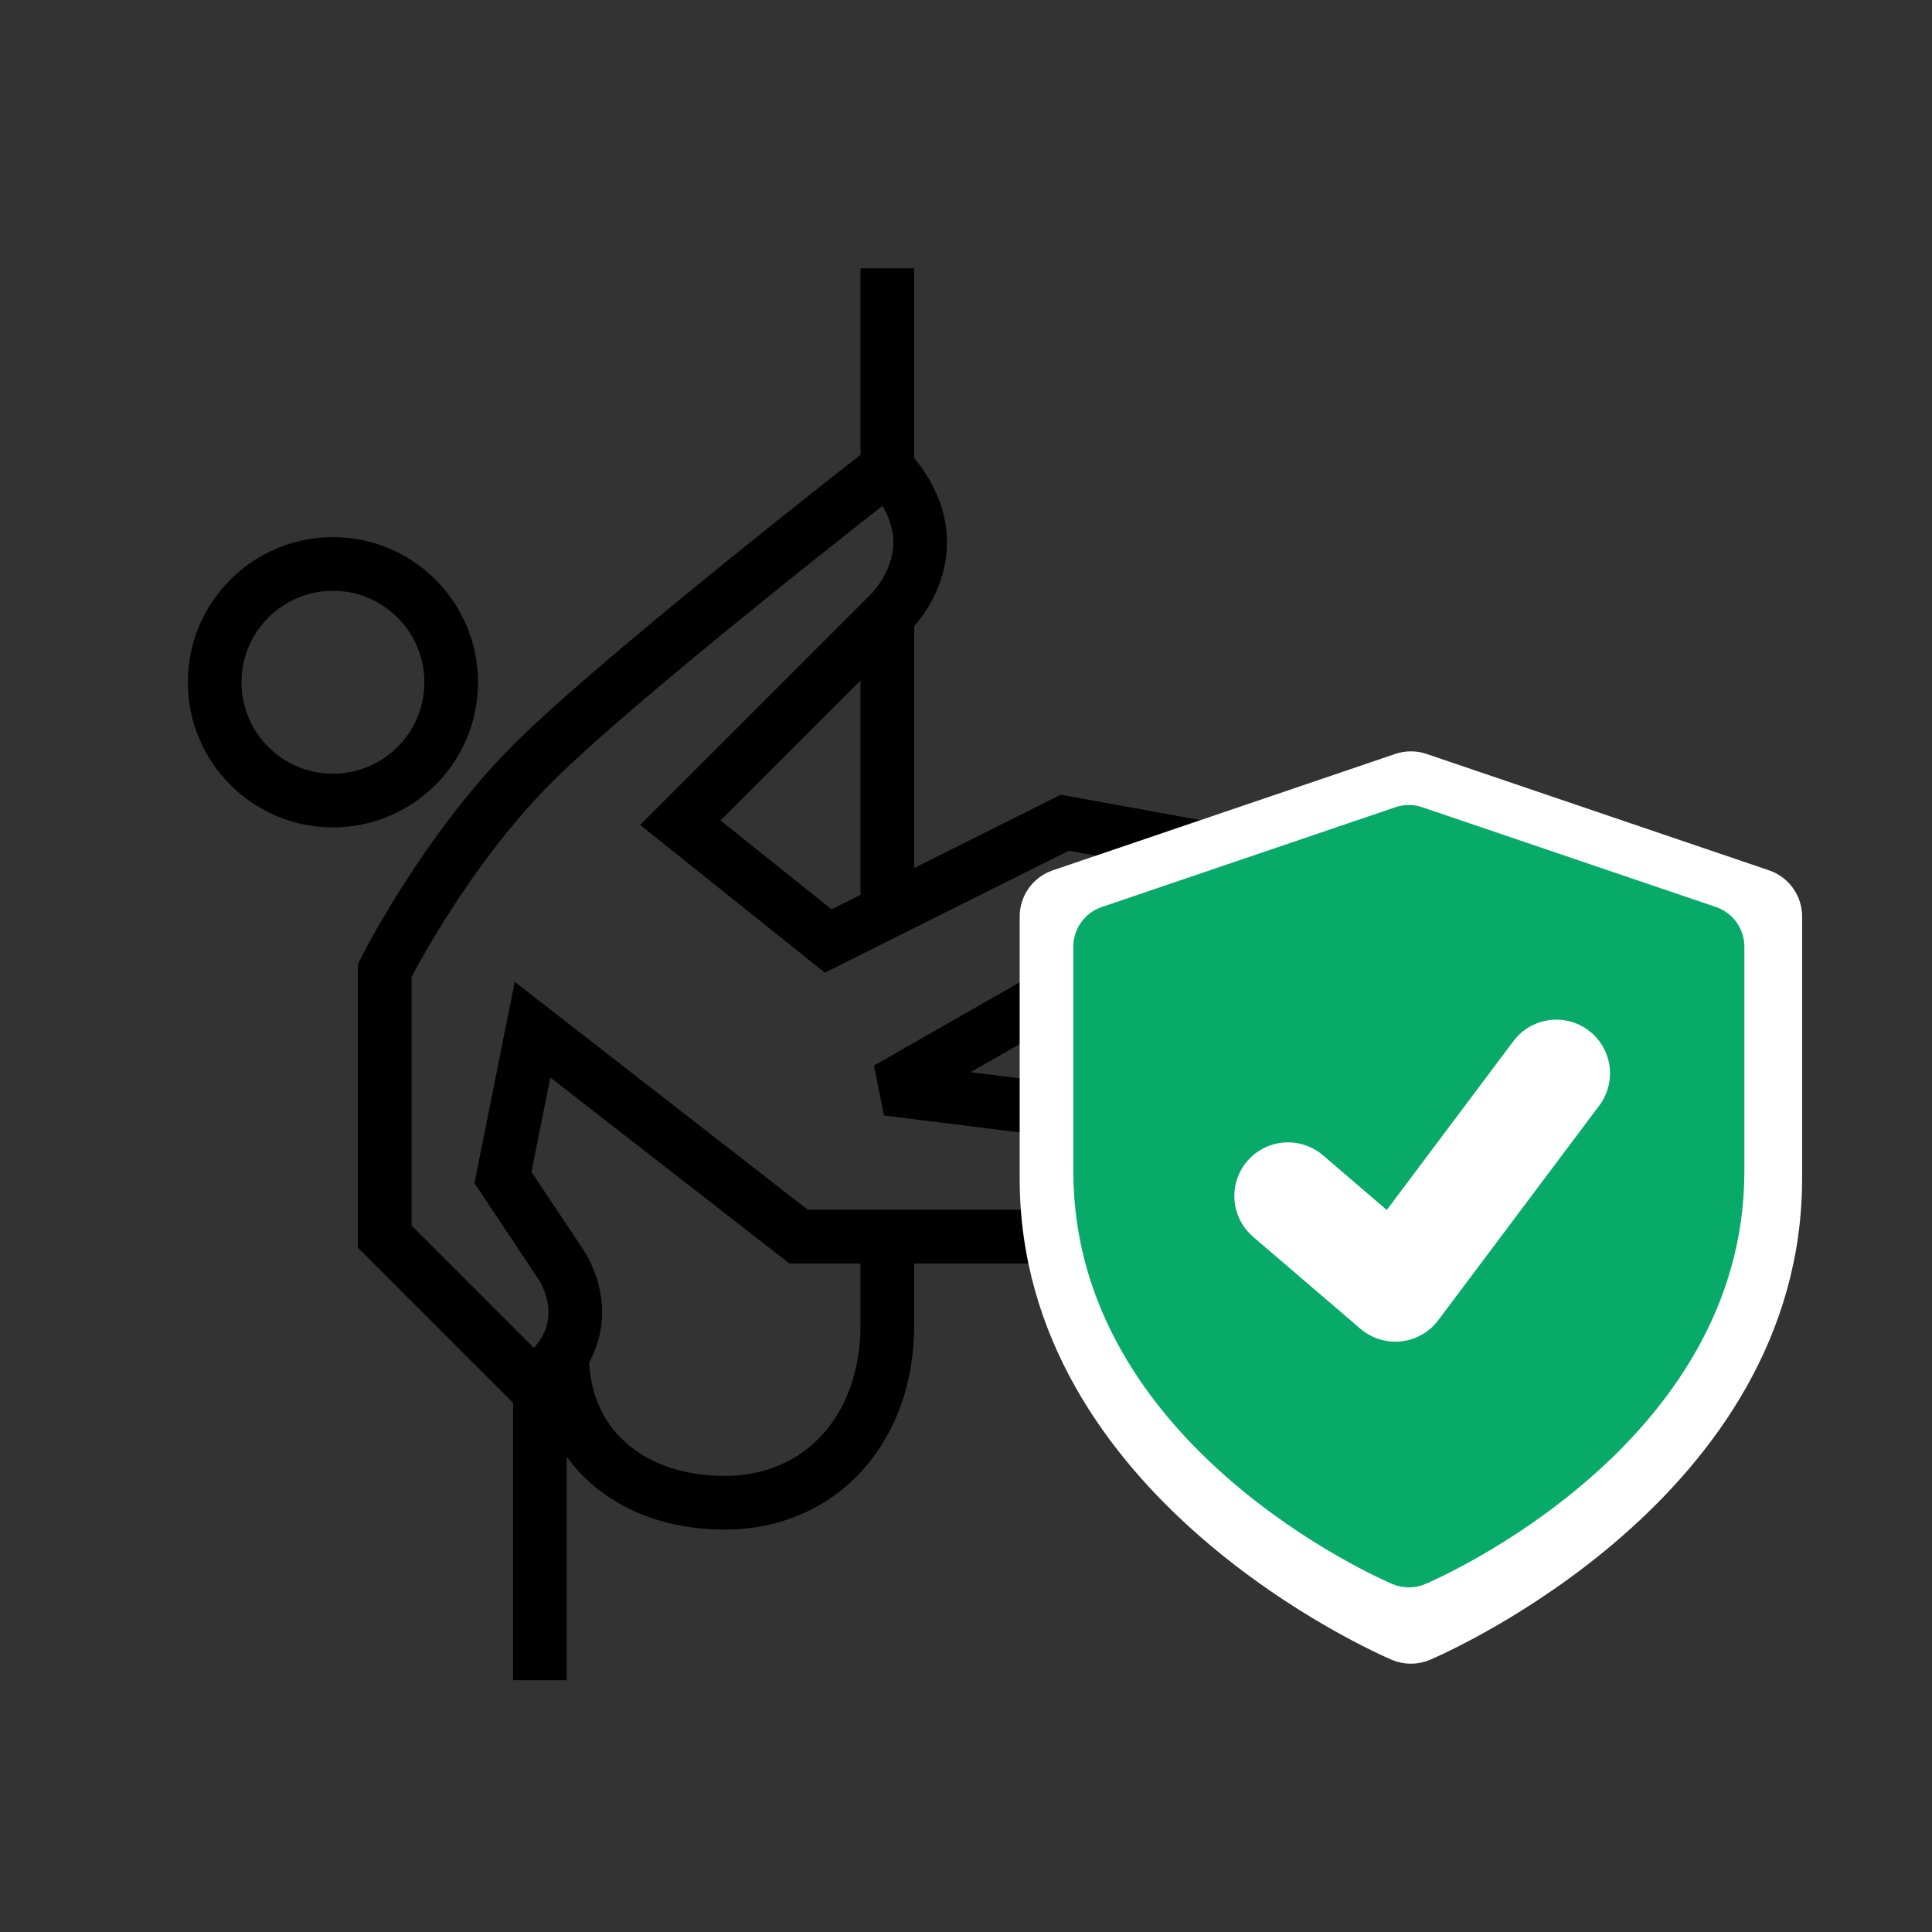 <svg width="36" height="36" viewBox="0 0 36 36" fill="none" xmlns="http://www.w3.org/2000/svg">
<rect x="0" y="0" width="36" height="36" fill="#333333" stroke="none"/>
<path d="M25.9 18.636L20.39 18.085L16.534 20.289L20.941 20.84L25.349 24.696" stroke="black" stroke-linejoin="bevel"/>
<path d="M25.9 16.432L19.84 15.33L15.432 17.534L12.677 15.33L16.534 11.474C16.534 11.474 17.911 10.234 16.534 8.719C16.534 8.719 11.575 12.575 9.923 14.228C8.27 15.881 7.168 18.085 7.168 18.085V23.043L9.923 25.798C11.3 24.834 10.473 23.594 10.473 23.594L9.372 21.942L9.923 19.187L14.881 23.043H19.84C19.84 23.181 24.247 26.349 24.247 26.349" stroke="black" stroke-miterlimit="10"/>
<path d="M6.204 14.917C4.987 14.917 4 13.93 4 12.713C4 11.496 4.987 10.509 6.204 10.509C7.421 10.509 8.407 11.496 8.407 12.713C8.407 13.93 7.421 14.917 6.204 14.917Z" stroke="black" stroke-miterlimit="10"/>
<path d="M16.534 5V9.408" stroke="black" stroke-miterlimit="10"/>
<path d="M16.534 11.611V16.983" stroke="black" stroke-miterlimit="10"/>
<path d="M10.06 25.798V31.308" stroke="black" stroke-miterlimit="10"/>
<path d="M16.534 23.043V24.696C16.534 26.625 15.294 28.002 13.504 28.002C11.713 28.002 10.473 26.9 10.473 25.247" stroke="black" stroke-miterlimit="10"/>
<path d="M32.962 16.217L26.583 14.049C26.394 13.984 26.187 13.984 25.997 14.049L19.618 16.217C19.248 16.343 19 16.688 19 17.08V21.958C19 27.913 25.652 30.807 25.934 30.928C26.163 31.024 26.417 31.024 26.646 30.928C26.929 30.807 33.58 27.913 33.58 21.958V17.08C33.58 16.689 33.333 16.343 32.962 16.217ZM30.282 20.822L26.942 25.072C26.516 25.614 25.719 25.694 25.195 25.244L23.069 23.422C22.559 22.987 22.499 22.219 22.938 21.71C23.374 21.202 24.142 21.144 24.65 21.579C25.285 22.123 26.244 22.029 26.76 21.372L28.371 19.324C28.786 18.796 29.549 18.703 30.077 19.12C30.606 19.531 30.698 20.296 30.282 20.822Z" fill="white"/>
<path d="M31.974 16.901L26.503 15.042C26.341 14.986 26.163 14.986 26 15.042L20.53 16.901C20.213 17.009 20 17.305 20 17.641V21.825C20 26.931 25.704 29.413 25.947 29.517C26.143 29.599 26.361 29.599 26.557 29.517C26.799 29.413 32.504 26.931 32.504 21.825V17.641C32.504 17.306 32.291 17.009 31.974 16.901Z" fill="#08AA69"/>
<path d="M24 22.286L26 24L29 20" stroke="white" stroke-width="2" stroke-linecap="round" stroke-linejoin="round"/>
</svg>
